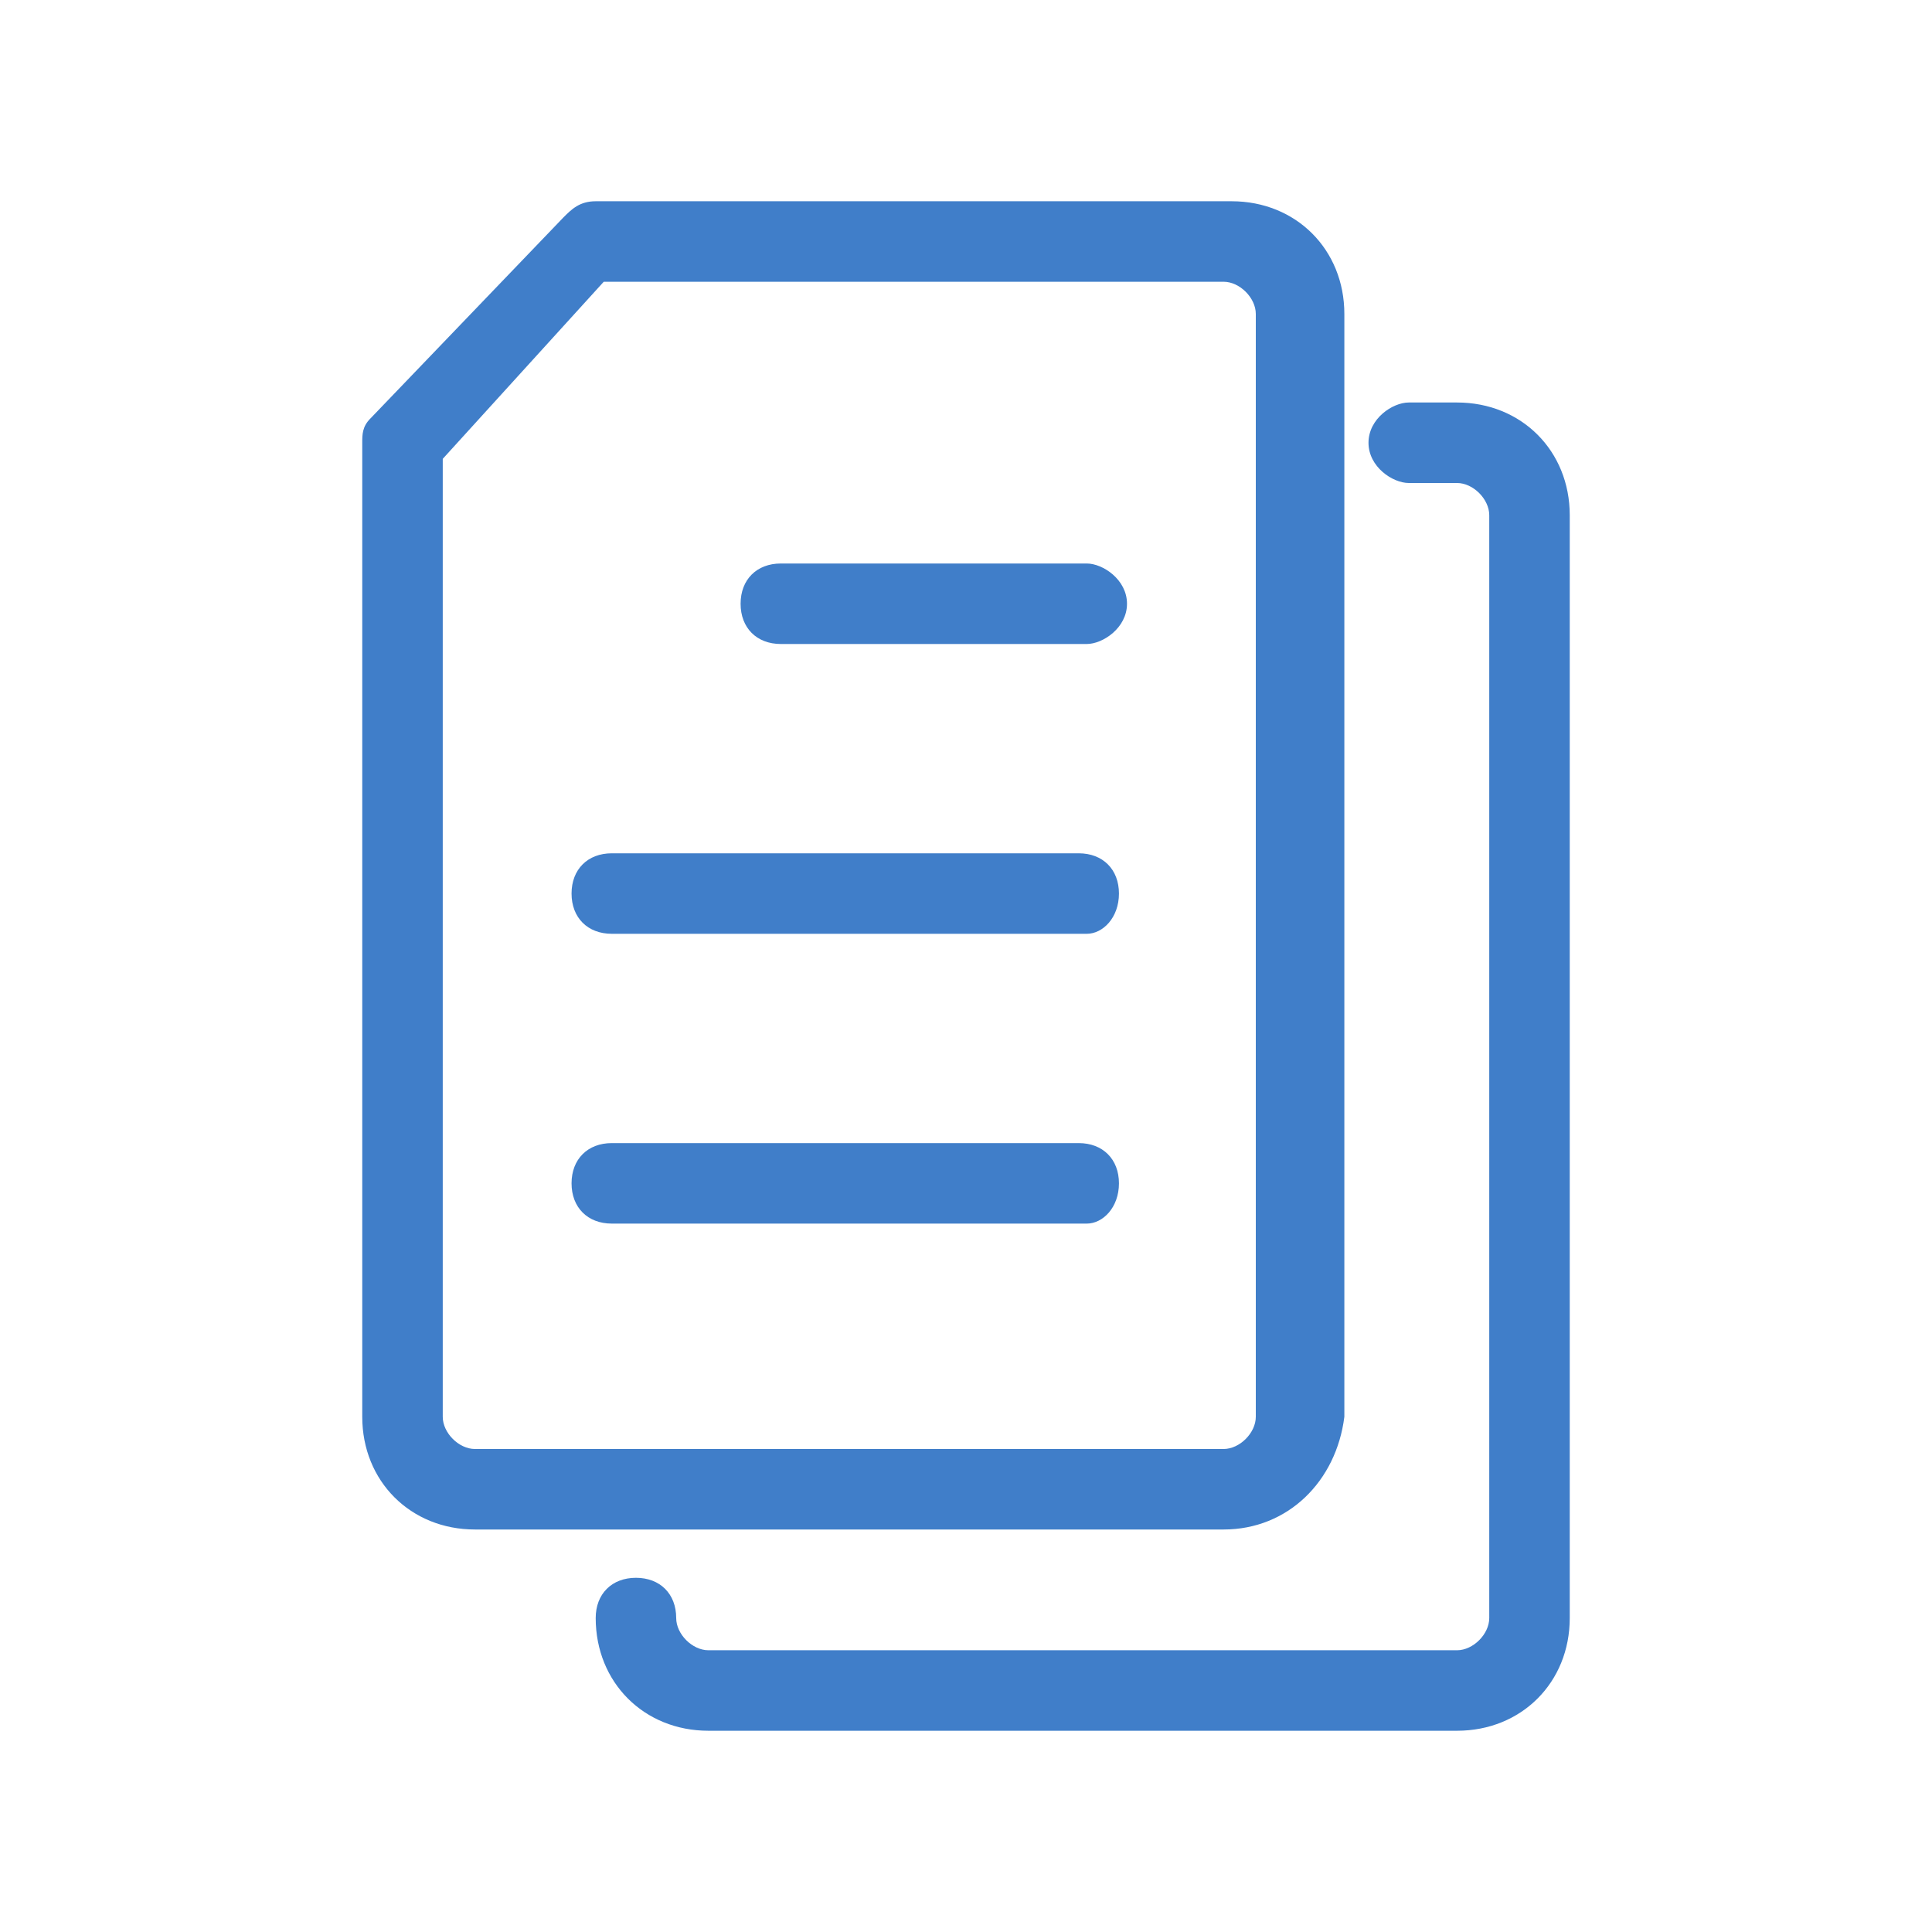 <?xml version="1.0" encoding="utf-8"?>
<!-- Generator: Adobe Illustrator 24.1.0, SVG Export Plug-In . SVG Version: 6.00 Build 0)  -->
<svg version="1.1" id="Layer_1" xmlns="http://www.w3.org/2000/svg" xmlns:xlink="http://www.w3.org/1999/xlink" x="0px" y="0px"
	 viewBox="0 0 24 24" style="enable-background:new 0 0 24 24;" xml:space="preserve">
<style type="text/css">
	.st0{fill:#407EC9;}
</style>
<g>
	<path class="st0" d="M18.1,21.5H8.8c-0.8,0-1.4-0.6-1.4-1.4c0-0.3,0.2-0.5,0.5-0.5s0.5,0.2,0.5,0.5c0,0.2,0.2,0.4,0.4,0.4h9.3
		c0.2,0,0.4-0.2,0.4-0.4V6.4c0-0.2-0.2-0.4-0.4-0.4h-0.6C17.3,6,17,5.8,17,5.5S17.3,5,17.5,5h0.6c0.8,0,1.4,0.6,1.4,1.4v13.7
		C19.5,20.9,18.9,21.5,18.1,21.5z M15.2,19H5.9c-0.8,0-1.4-0.6-1.4-1.4V5.5c0-0.1,0-0.2,0.1-0.3L7,2.7c0.1-0.1,0.2-0.2,0.4-0.2h7.9
		c0.8,0,1.4,0.6,1.4,1.4v13.7C16.6,18.4,16,19,15.2,19z M5.5,5.7v11.9c0,0.2,0.2,0.4,0.4,0.4h9.3c0.2,0,0.4-0.2,0.4-0.4V3.9
		c0-0.2-0.2-0.4-0.4-0.4H7.5L5.5,5.7z M13.5,15.2H7.6c-0.3,0-0.5-0.2-0.5-0.5s0.2-0.5,0.5-0.5h5.8c0.3,0,0.5,0.2,0.5,0.5
		S13.7,15.2,13.5,15.2z M13.5,11.6H7.6c-0.3,0-0.5-0.2-0.5-0.5s0.2-0.5,0.5-0.5h5.8c0.3,0,0.5,0.2,0.5,0.5S13.7,11.6,13.5,11.6z
		 M13.5,8H9.7C9.4,8,9.2,7.8,9.2,7.5S9.4,7,9.7,7h3.8C13.7,7,14,7.2,14,7.5S13.7,8,13.5,8z"/>
</g>
</svg>
